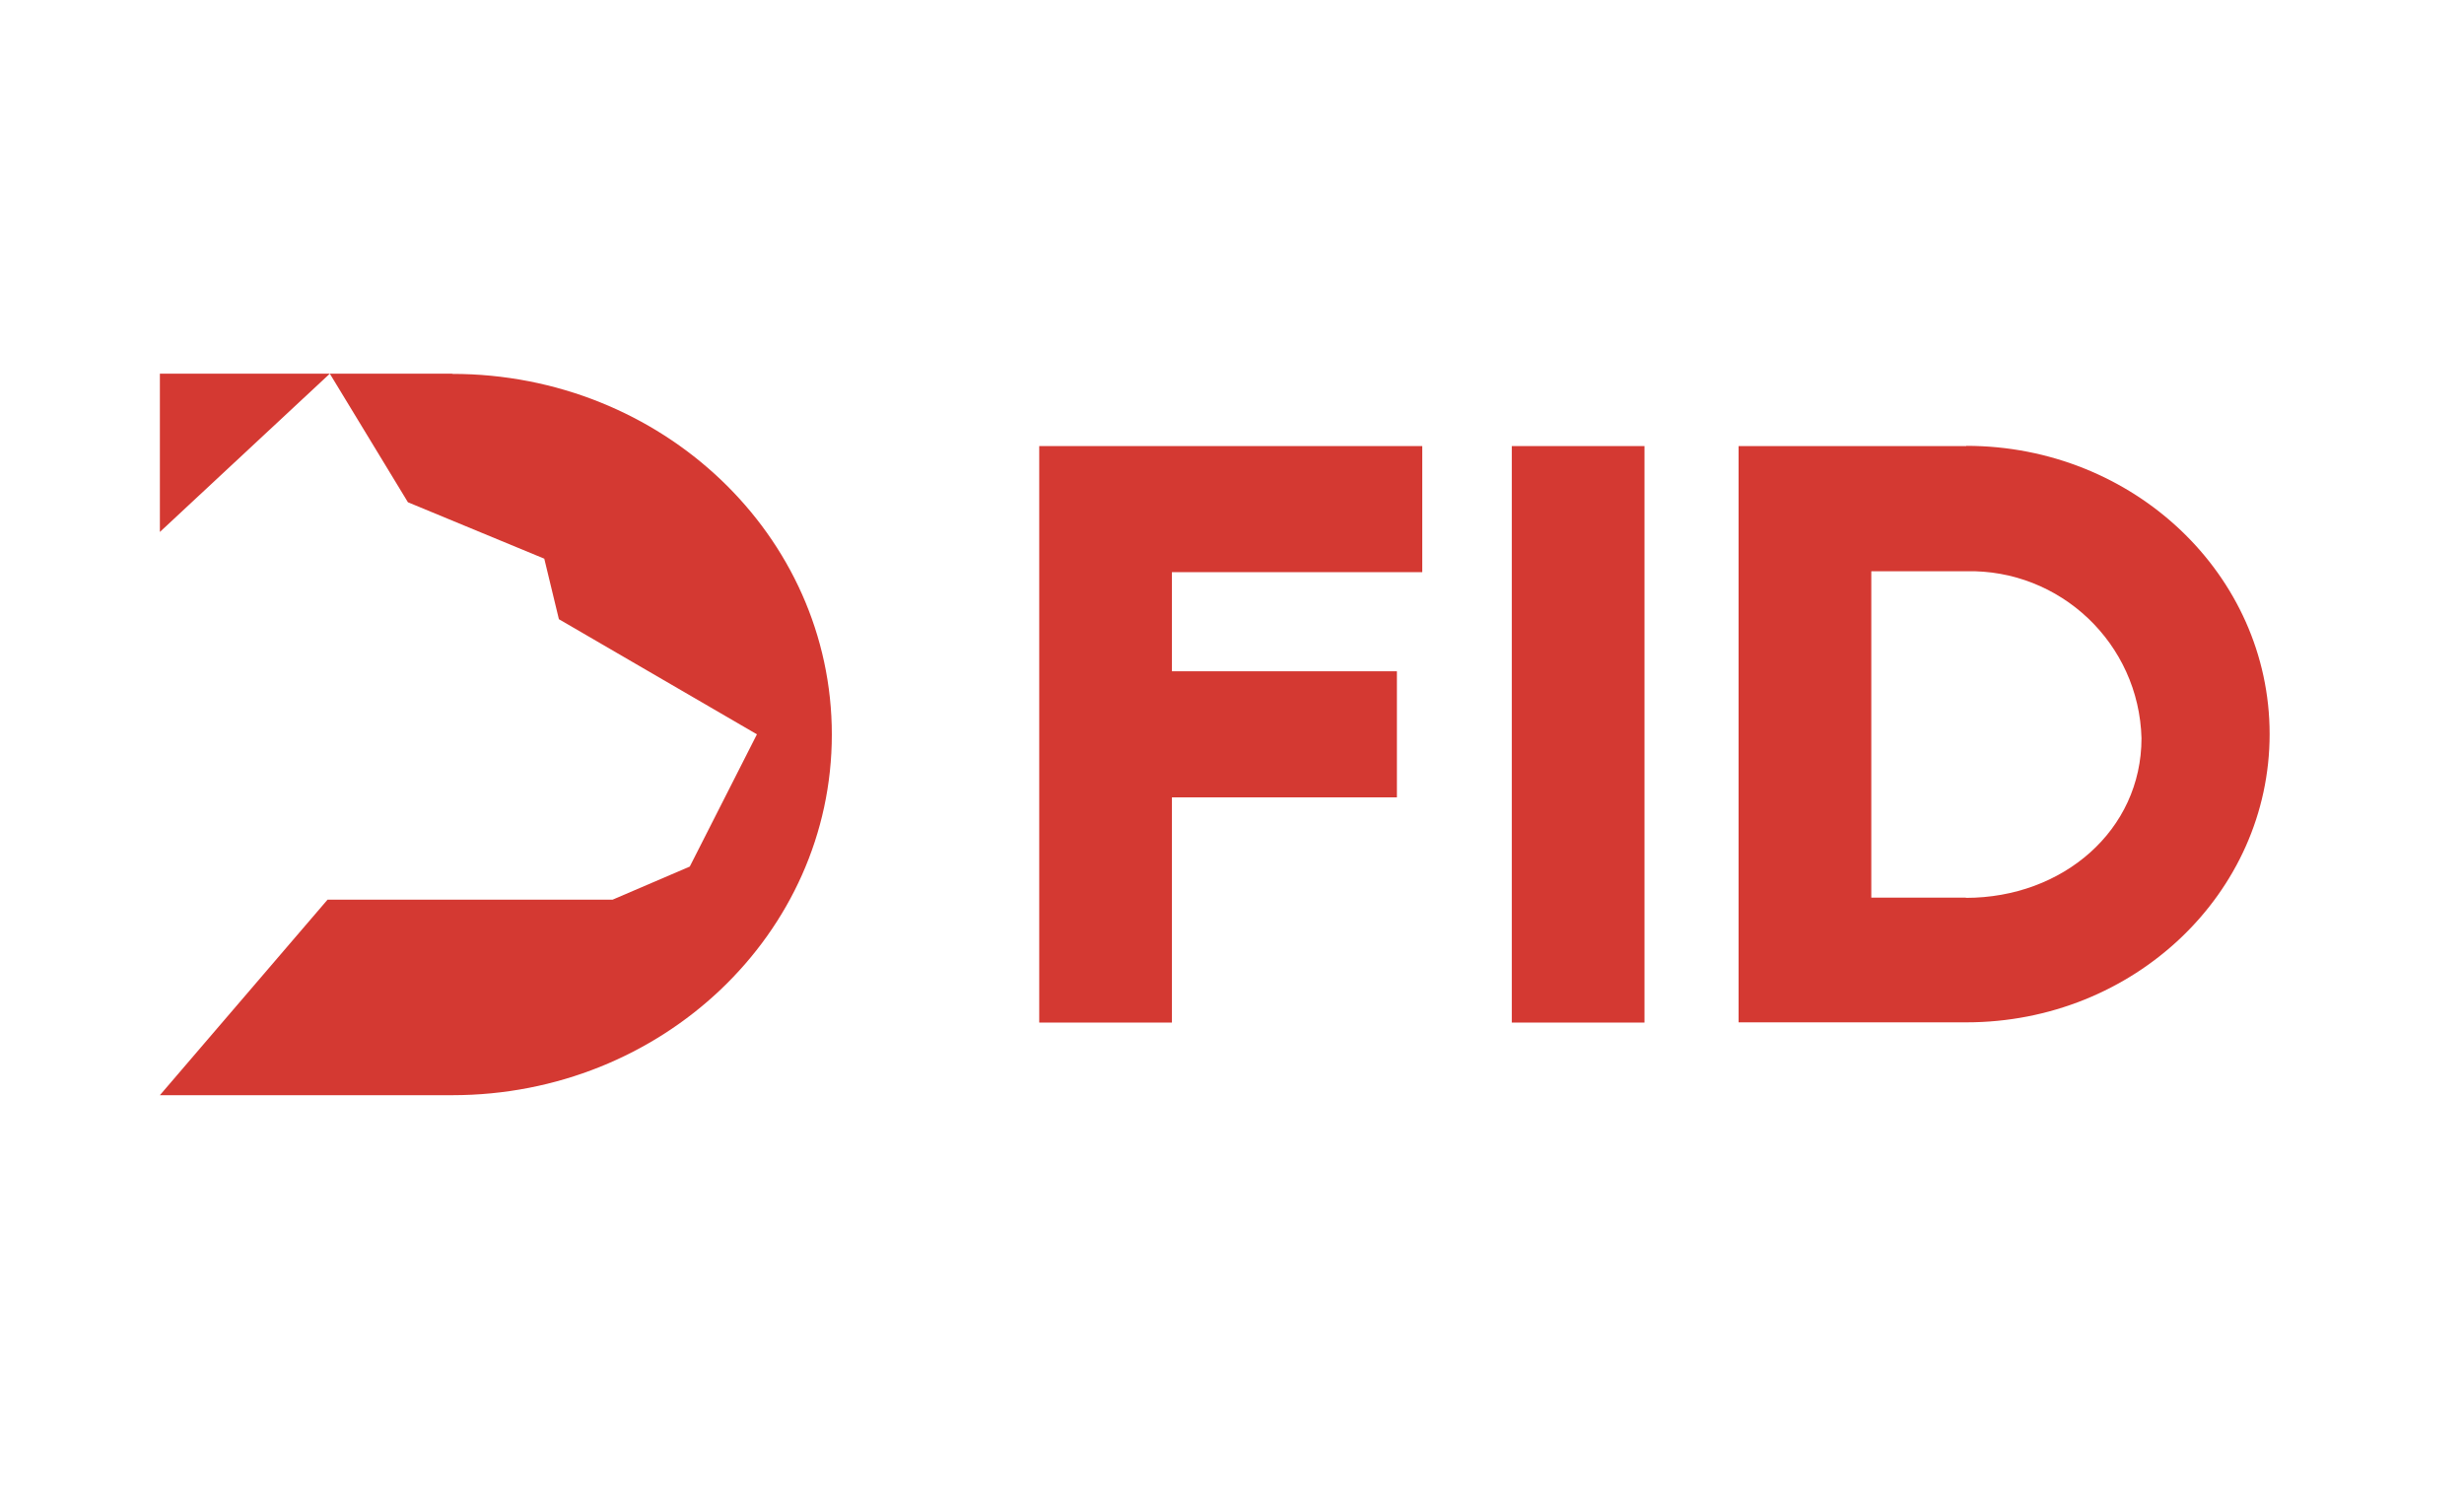 <?xml version="1.0" encoding="UTF-8"?>
<svg id="Layer_1" xmlns="http://www.w3.org/2000/svg" version="1.1" viewBox="0 0 107.88 66">
  <!-- Generator: Adobe Illustrator 29.8.1, SVG Export Plug-In . SVG Version: 2.1.1 Build 2)  -->
  <polygon points="7 16.36 7 22.08 7 23.25 7 23.29 14.44 16.36 7 16.36" fill="#d43932"/>
  <path d="M19.8,16.36h-5.36l3.42,5.63,5.97,2.47.64,2.65,8.67,5.04-2.94,5.79-3.38,1.45h-12.48l-7.34,8.56h12.8c9.18,0,16.62-7.07,16.62-15.79s-7.44-15.79-16.62-15.79Z" fill="#d43932"/>
  <rect x="66.19" y="19.53" width="5.81" height="25.24" fill="#d43932"/>
  <polygon points="62.27 25.05 62.27 19.53 51.31 19.53 45.5 19.53 45.5 25.05 45.5 29.39 45.5 34.91 45.5 44.77 51.31 44.77 51.31 34.91 61.16 34.91 61.16 29.39 51.31 29.39 51.31 25.05 62.27 25.05" fill="#d43932"/>
  <path d="M86.09,19.53h-9.97v5.47h0v14.29h0v5.47h9.97c7.33,0,13.28-5.65,13.28-12.62s-5.95-12.62-13.28-12.62ZM86.07,39.3h-4.14v-14.29h4.14c4.14-.1,7.58,3.17,7.69,7.31,0,4.03-3.44,6.99-7.69,6.99Z" fill="#d43932"/>
</svg>